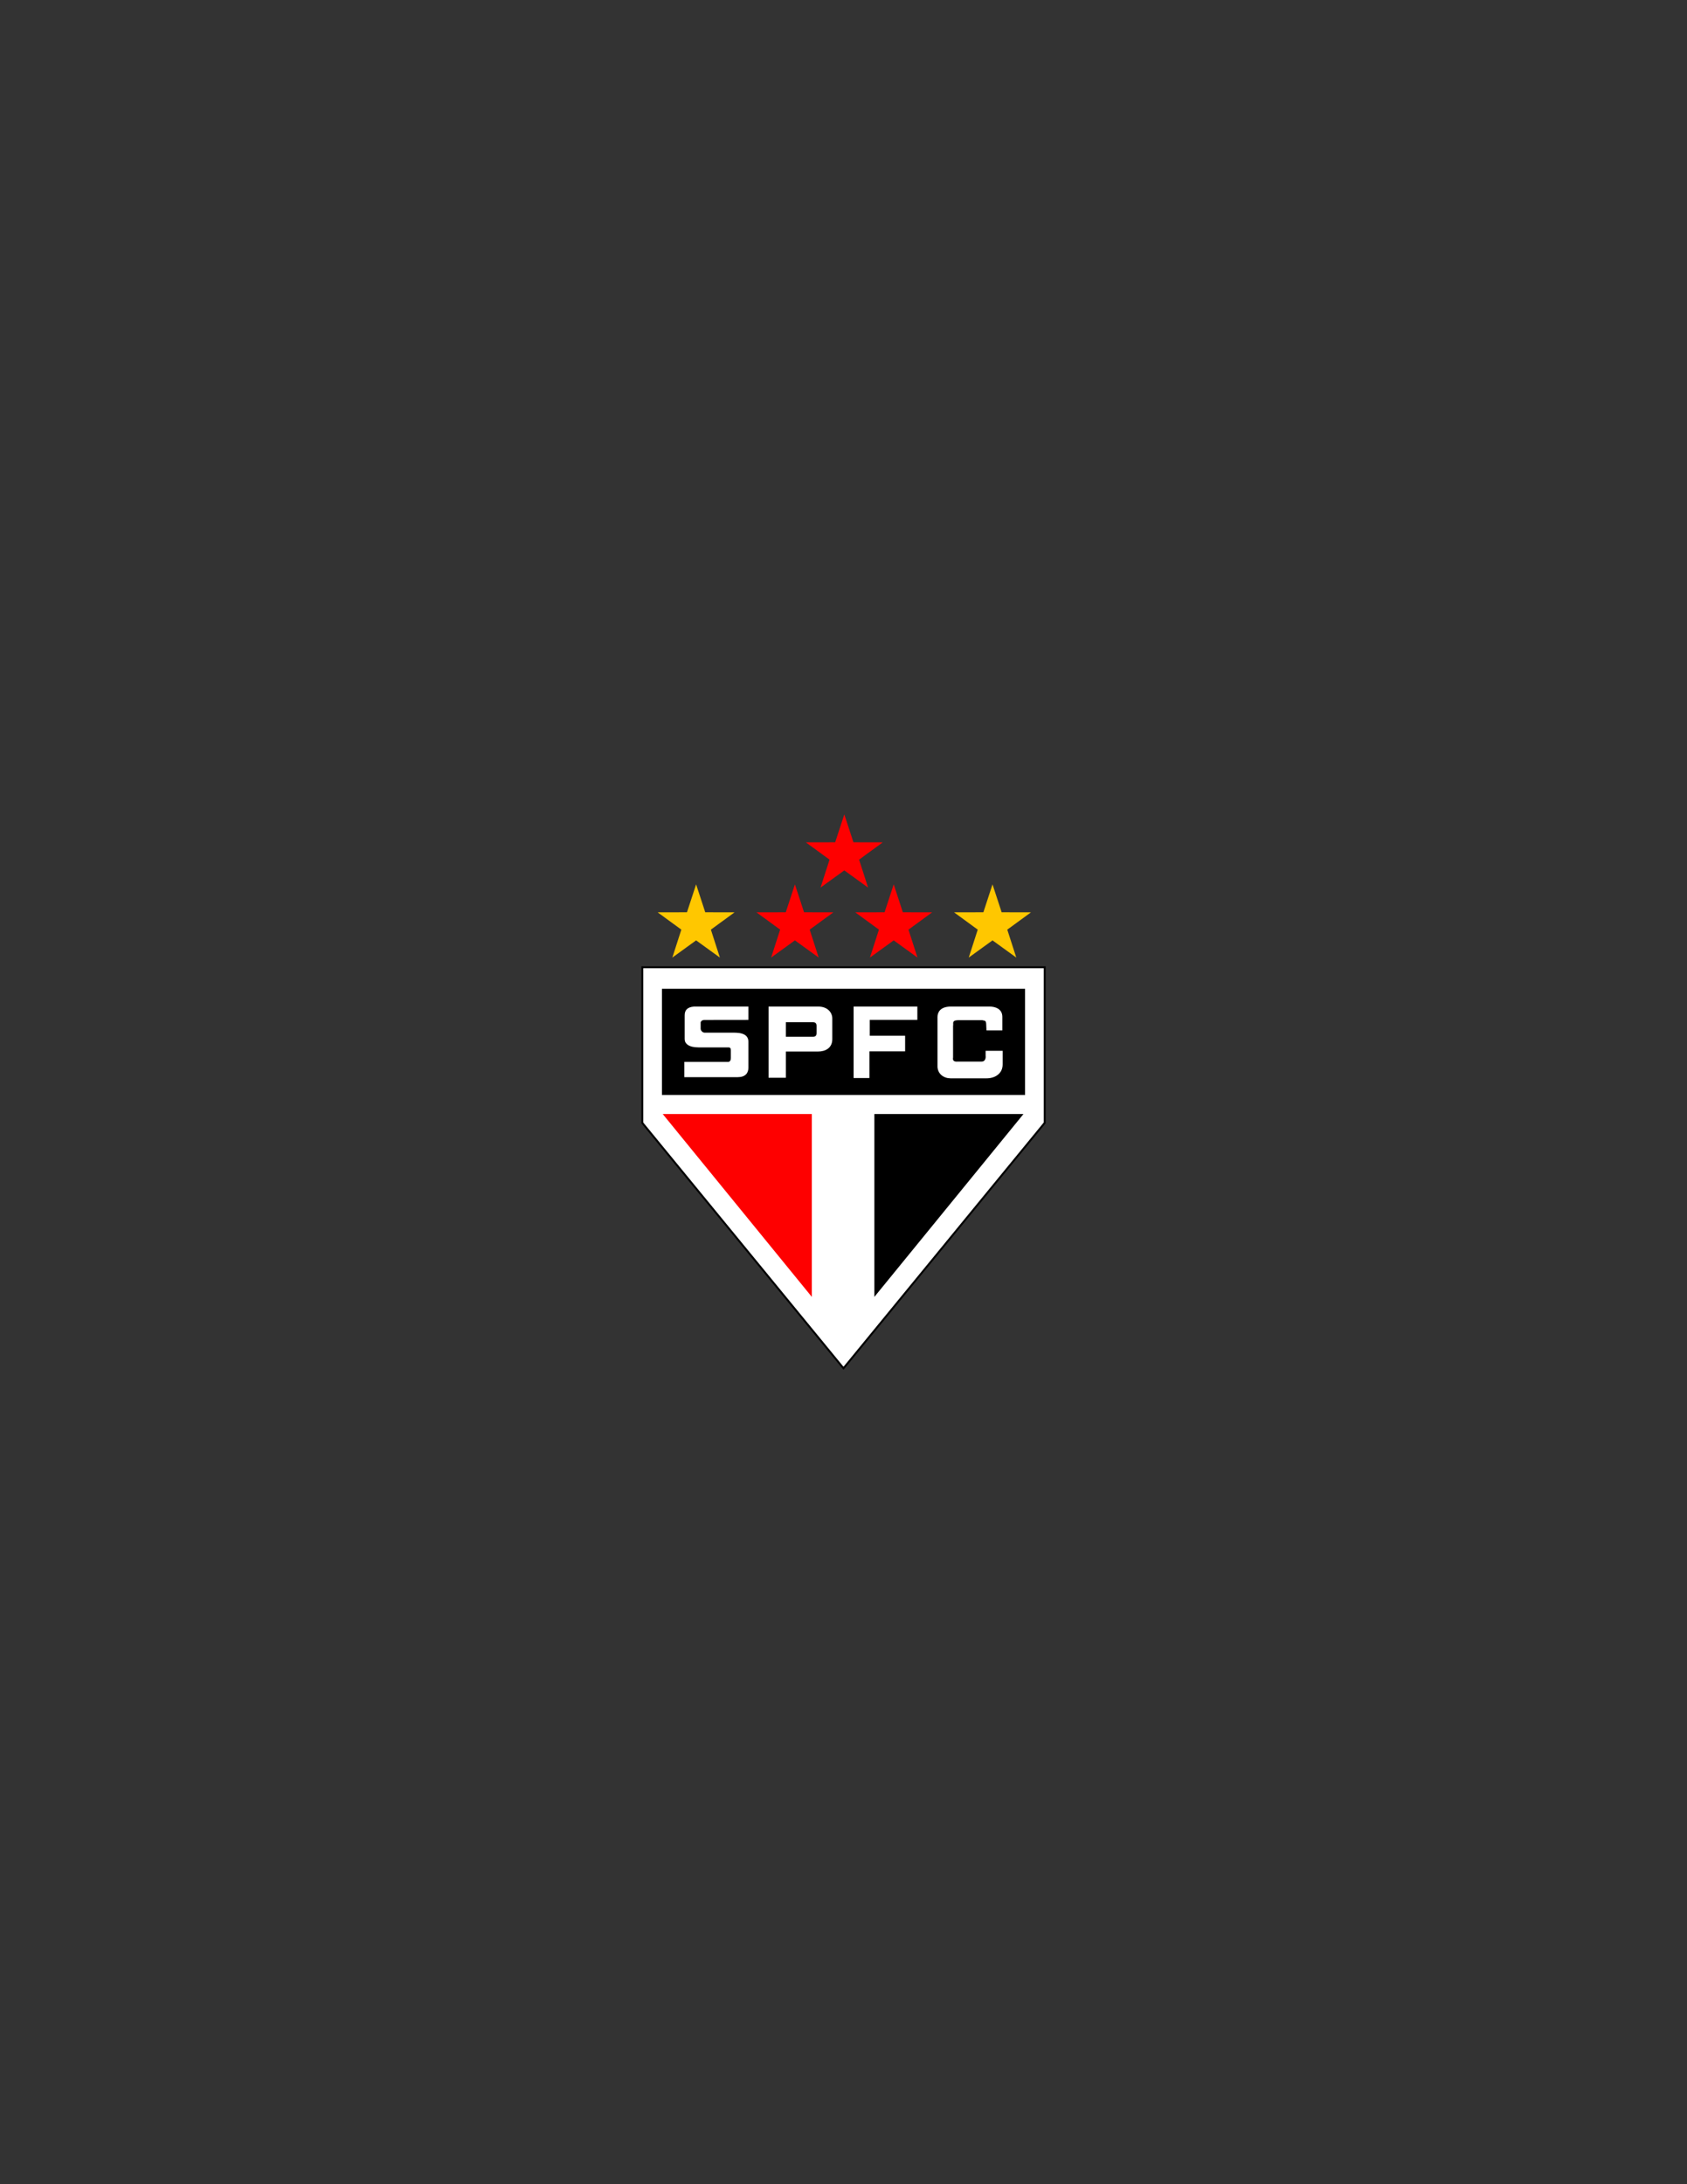 <?xml version="1.0" encoding="utf-8"?>
<!-- Generator: Adobe Illustrator 14.0.0, SVG Export Plug-In . SVG Version: 6.00 Build 43363)  -->
<!DOCTYPE svg PUBLIC "-//W3C//DTD SVG 1.1//EN" "http://www.w3.org/Graphics/SVG/1.1/DTD/svg11.dtd">
<svg version="1.1" id="Layer_1" xmlns="http://www.w3.org/2000/svg" xmlns:xlink="http://www.w3.org/1999/xlink" x="0px" y="0px"
	 width="612px" height="792px" viewBox="0 0 612 792" enable-background="new 0 0 612 792" xml:space="preserve">
<rect x="0" y="0" width="612" height="792" fill="#333333" stroke="none"/>
<g>
	<polygon fill="#FFC700" points="252.529,320.679 255.842,330.792 266.483,330.816 257.888,337.091 261.153,347.22 252.529,340.983 
		243.906,347.22 247.172,337.091 238.576,330.816 249.218,330.792 	"/>
	<polygon fill="#FFC700" points="360.057,320.679 363.369,330.792 374.011,330.816 365.415,337.091 368.681,347.22 360.057,340.983 
		351.434,347.22 354.699,337.091 346.104,330.816 356.745,330.792 	"/>
	<polygon fill="#FE0000" points="288.372,320.679 291.685,330.792 302.326,330.816 293.73,337.091 296.996,347.22 288.372,340.983 
		279.749,347.22 283.015,337.091 274.419,330.816 285.061,330.792 	"/>
	<polygon fill="#FE0000" points="324.214,320.679 327.526,330.792 338.168,330.816 329.572,337.091 332.838,347.22 324.214,340.983 
		315.591,347.22 318.856,337.091 310.261,330.816 320.902,330.792 	"/>
	<polygon fill="#FE0000" points="306.293,295.302 309.605,305.416 320.247,305.439 311.651,311.714 314.917,321.843 
		306.293,315.607 297.67,321.843 300.936,311.714 292.34,305.439 302.981,305.416 	"/>
	<g>
		<path id="path2507_1_" fill="#FFFFFF" d="M233.009,350.742H378.99v56.416L306,496.144l-72.991-88.985V350.742z"/>
		<path d="M306,496.698l-0.271-0.333l-73.071-89.082v-56.893h146.686v56.893l-0.08,0.098L306,496.698L306,496.698z M233.359,407.032
			L306,495.588l72.64-88.556v-55.938h-145.28V407.032L233.359,407.032z"/>
		<rect id="rect3279" x="240.134" y="358.538" width="131.732" height="38.496"/>
		<path id="path3281" fill="#FE0000" d="M240.425,403.959h54.088v66.303L240.425,403.959z"/>
		<path id="path3283" d="M371.284,403.959h-54.089v66.303L371.284,403.959z"/>
		<path id="path3338" fill="#FFFFFF" d="M344.984,364.982c-4.104,0-4.886,2.314-4.886,3.779v17.606
			c-0.134,3.081,2.373,4.635,4.687,4.635h13.17c2.838,0,5.779-1.564,5.779-5.032v-4.943h-6.18v1.743
			c0.165,1.309-0.457,2.207-1.451,2.162H347.8c-1.211,0.079-2.36,0.087-2.052-1.544v-11.411c0.244-0.796-0.621-1.962,1.744-2.051
			h8.938c0.533,0.294,1.342-0.231,1.346,1.654l0.089,2.053h5.76v-4.907c0-2.849-2.458-3.744-4.67-3.744H344.984z M296.887,364.982
			h-18.076v25.822h6.281v-9.526h11.752c2.446,0,5.089-1.165,5.089-4.467v-7.504C301.933,367.225,300.333,365.018,296.887,364.982z
			 M251.774,364.982c-2.427,0.191-3.438,1.316-3.398,3.288v8.543c0,1.532,1.391,2.979,4.992,2.979h10.942
			c0.522,0,0.816,0.264,0.816,1.079v2.738c0,0.815-0.291,1.434-0.977,1.434h-15.885v5.541h19.297c2.861,0,3.942-1.469,3.942-3.486
			v-9.358c0-3.492-4.269-3.289-5.845-3.289h-9.825c-0.884,0.09-1.731-0.732-1.655-1.604v-1.833
			c-0.093-0.675,0.554-1.182,1.413-1.175l15.912-0.022v-4.834H251.774z M309.664,364.982v25.91h5.737v-9.667h12.955v-5.649h-12.845
			v-5.76h17.28v-4.834H309.664z M285.092,370.654h9.631c0.714,0,1.522,0.052,1.522,1.441v2.365c0,1.425-0.745,1.479-1.501,1.479
			h-9.652V370.654z"/>
	</g>
</g>
</svg>
